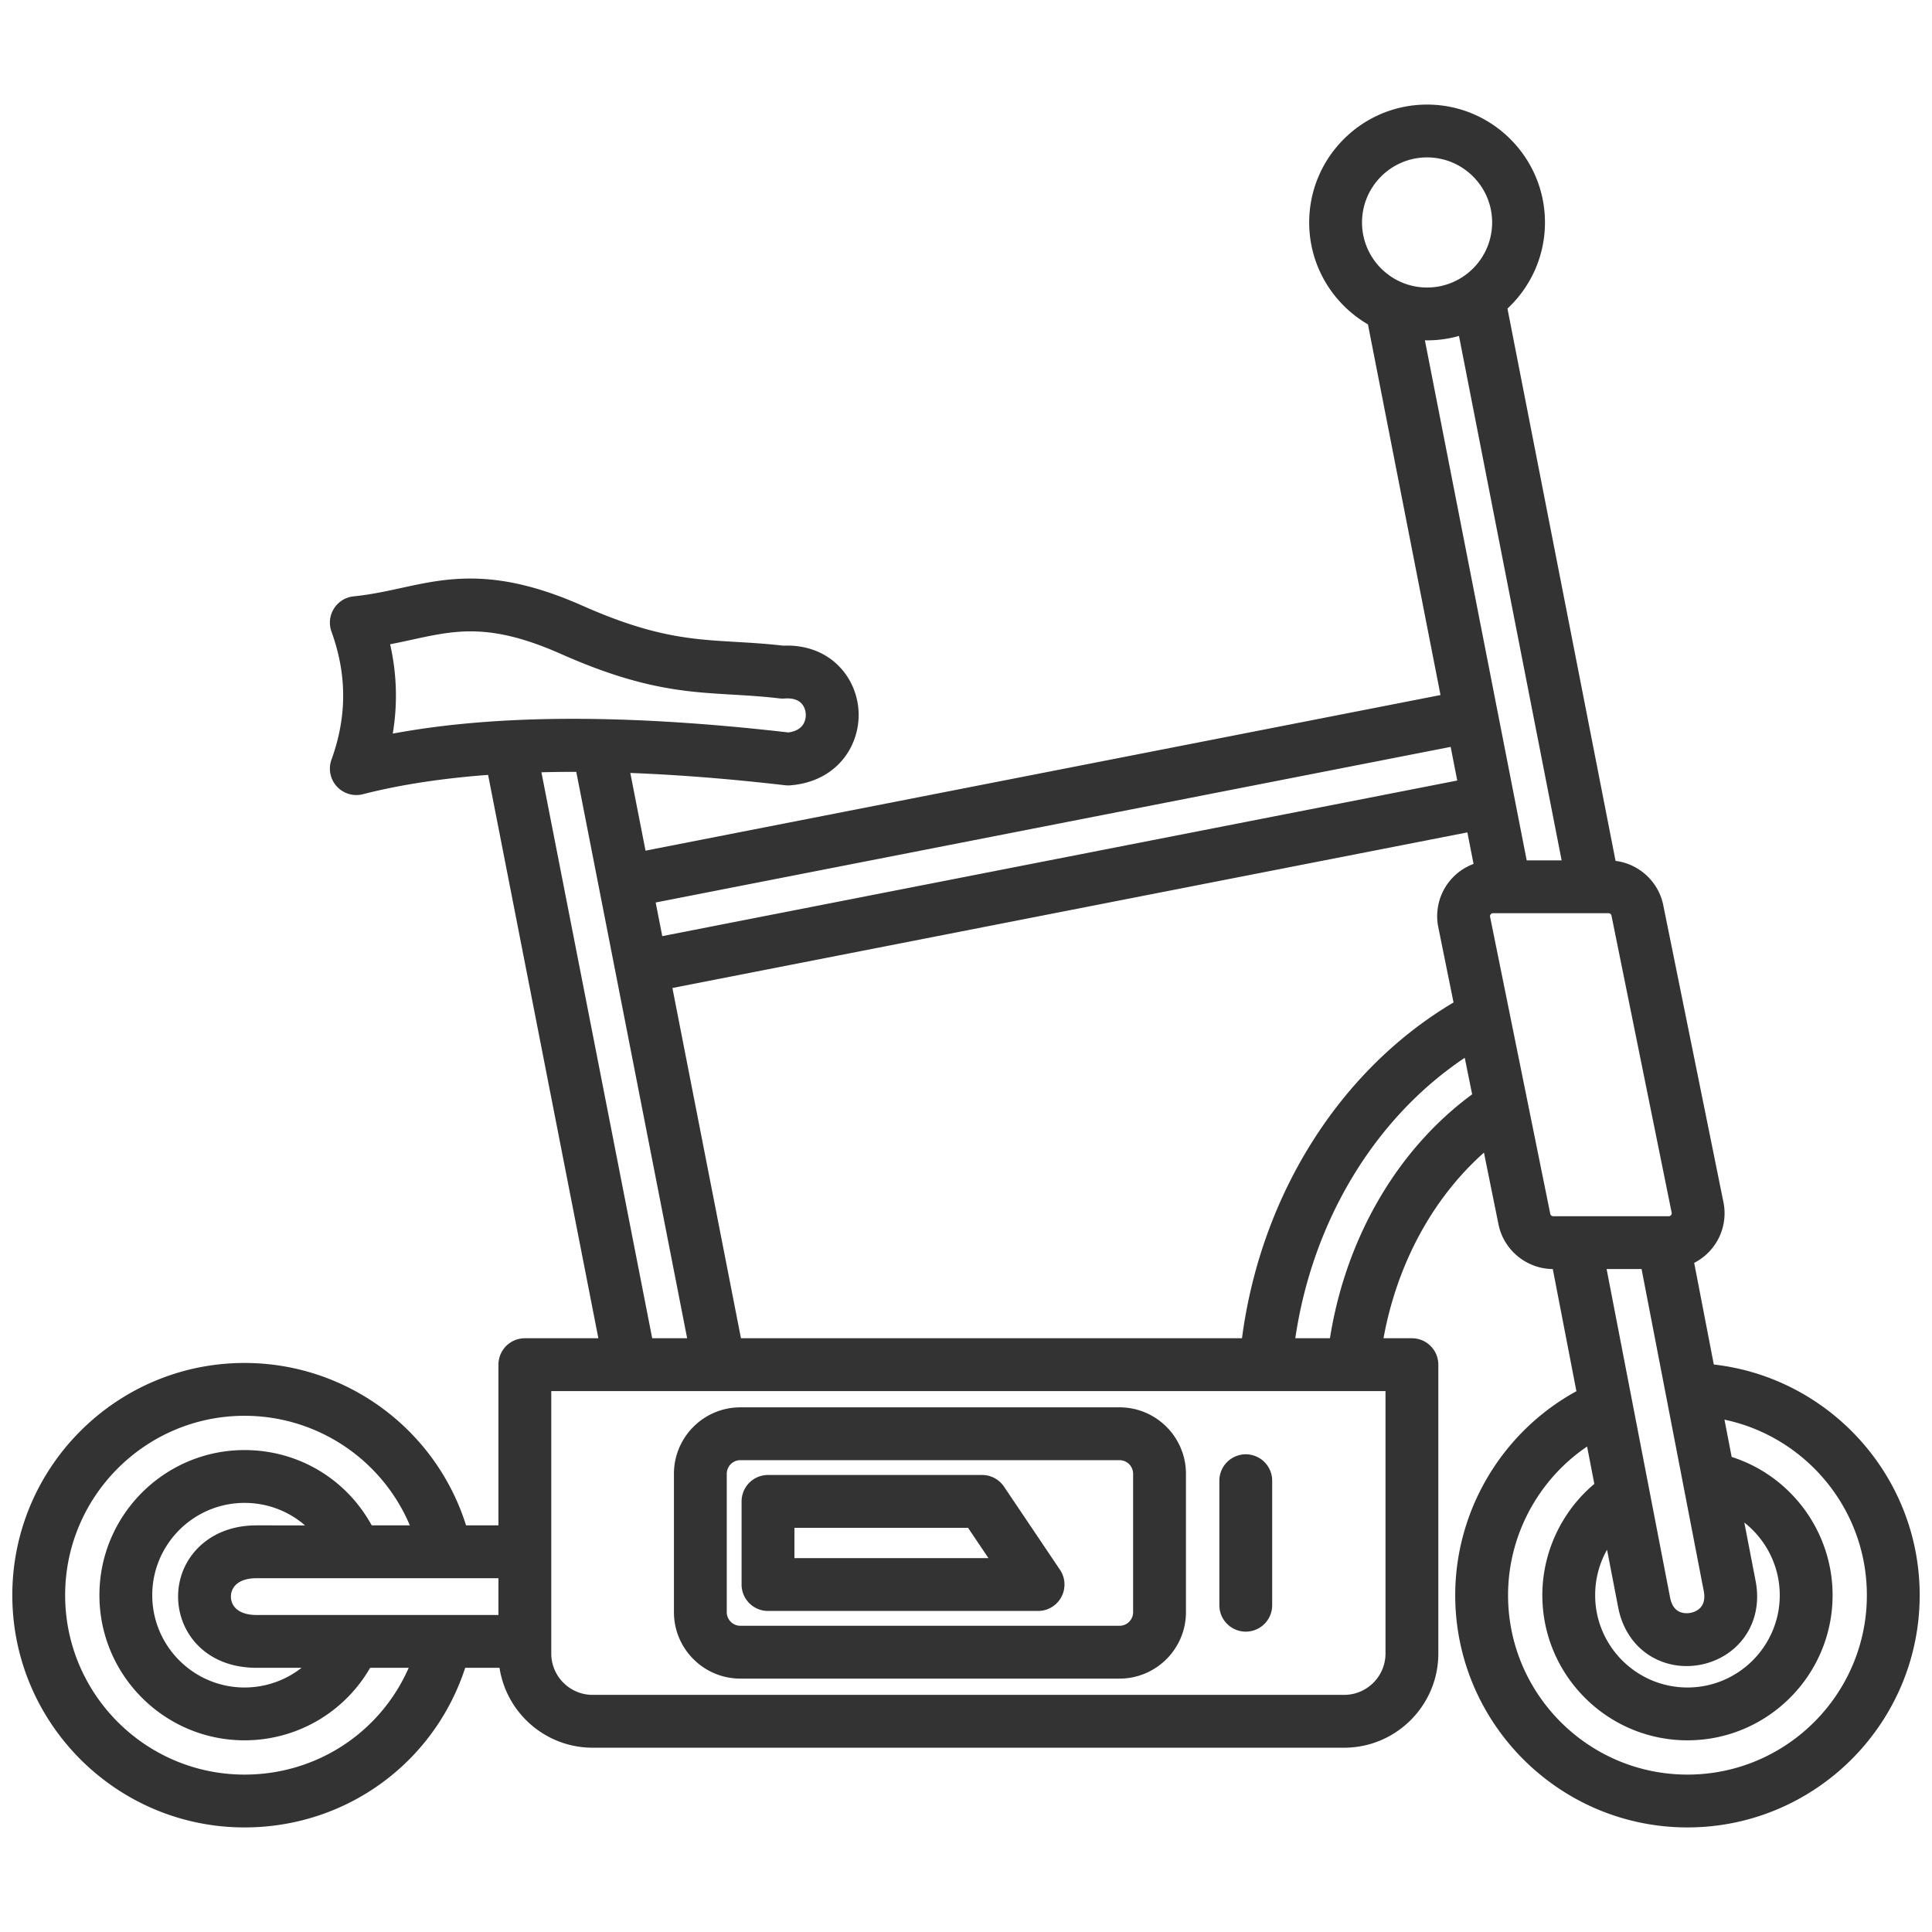 <svg xmlns="http://www.w3.org/2000/svg" version="1.1" xmlns:xlink="http://www.w3.org/1999/xlink" width="512" height="512" x="0" y="0" viewBox="0 0 512 512" style="enable-background:new 0 0 512 512" xml:space="preserve" class=""><g><path d="m454.177 361.607-5.202-26.935a14.775 14.775 0 0 0 4.706-3.788 14.739 14.739 0 0 0 3.047-12.305l-15.949-78.711c-1.267-6.254-6.437-10.933-12.64-11.727L399.491 81.779c6.11-5.706 9.94-13.824 9.94-22.823 0-17.227-14.015-31.241-31.242-31.241s-31.241 14.015-31.241 31.241c0 11.518 6.271 21.593 15.573 27.011l19.226 98.226L171.07 225.43l-4.03-20.588c12.76.483 26.44 1.568 41.009 3.256.439.05.882.06 1.323.027 7.416-.549 13.363-4.377 16.318-10.5 2.898-6.005 2.382-13.14-1.347-18.62-3.642-5.352-9.707-8.208-16.758-7.896-4.58-.528-8.653-.766-12.598-.997-11.735-.686-21.871-1.277-40.632-9.597-22.925-10.167-35.696-7.383-48.045-4.691-3.972.866-8.08 1.761-12.588 2.216a7 7 0 0 0-5.878 9.347c4.133 11.414 4.133 22.511 0 33.925a7 7 0 0 0 8.315 9.164c9.777-2.498 20.862-4.202 33.192-5.121l29.222 149.296h-19.482a7 7 0 0 0-7 7v42.589h-8.58c-8.011-25.488-31.729-43.041-58.705-43.041-33.935 0-61.543 27.608-61.543 61.543s27.608 61.543 61.543 61.543c26.972 0 50.269-17.132 58.475-42.298h9.097c1.833 11.972 12.2 21.172 24.677 21.172h199.153c13.766 0 24.964-11.199 24.964-24.964v-76.543a7 7 0 0 0-7-7h-7.527c3.577-19.702 13.062-37.164 26.62-49.196l3.85 19.002c1.385 6.835 7.428 11.801 14.393 11.853l6.258 32.38c-19.623 10.713-32.115 31.533-32.115 54.052 0 33.935 27.608 61.543 61.543 61.543s61.543-27.608 61.543-61.543c0-31.573-23.902-57.655-54.559-61.135zm-19.143-25.292 16.476 85.312c.868 4.443-2.157 5.531-3.498 5.793-1.215.236-2.433.051-3.342-.511-1.046-.647-1.746-1.838-2.075-3.527l-16.826-87.068h9.266zm-9.15 74.382 2.968 15.356c1.08 5.528 4.083 10.061 8.457 12.765 2.887 1.785 6.218 2.707 9.647 2.707 1.239 0 2.492-.121 3.74-.364 4.703-.918 8.795-3.479 11.522-7.208 3.035-4.151 4.112-9.481 3.036-14.995l-2.987-15.466c5.777 4.541 9.388 11.578 9.388 19.25 0 13.487-10.973 24.46-24.46 24.46s-24.46-10.973-24.46-24.46c0-4.32 1.105-8.436 3.151-12.045zm17.124-89.337a.763.763 0 0 1-.164.663.766.766 0 0 1-.618.292h-30.608a.8.8 0 0 1-.782-.639l-15.948-78.711a.765.765 0 0 1 .164-.664.765.765 0 0 1 .617-.292h30.608a.8.8 0 0 1 .782.639zm-246.644 33.291-18.169-92.826 210.677-41.237 1.636 8.36a14.752 14.752 0 0 0-6.294 4.49 14.741 14.741 0 0 0-3.047 12.306l4.036 19.918c-30.179 17.896-51.081 51.069-56.063 88.989zM378.19 41.714c9.507 0 17.242 7.734 17.242 17.241s-7.734 17.241-17.242 17.241-17.241-7.734-17.241-17.241 7.734-17.241 17.241-17.241zm0 48.483c2.93 0 5.764-.414 8.455-1.172l27.204 138.984h-9.259L377.612 90.182c.193.004.384.015.578.015zm6.247 107.734 1.745 8.918-210.677 41.237-1.745-8.917 210.677-41.237zM103.39 170.735c2.033-.39 3.981-.815 5.901-1.233 11.537-2.514 20.649-4.499 39.39 3.81 21.083 9.35 32.939 10.042 45.491 10.775 3.914.229 7.96.465 12.372.995.448.054.9.064 1.352.031 2.321-.175 3.96.423 4.875 1.769.896 1.316 1.021 3.188.312 4.658-.692 1.434-2.092 2.295-4.167 2.564-42.76-4.908-77.225-4.815-104.83.31 1.313-7.887 1.081-15.801-.696-23.678zm40.091 33.926a340.69 340.69 0 0 1 9.238-.109l29.38 150.099h-9.259l-29.358-149.99zM68 441.987h11.913a24.43 24.43 0 0 1-15.107 5.216c-13.487 0-24.46-10.973-24.46-24.46s10.973-24.46 24.46-24.46c6.039 0 11.664 2.173 16.021 5.958H68c-7.729 0-12.543 3.089-15.221 5.68-3.601 3.484-5.583 8.169-5.583 13.193 0 9.379 7.146 18.873 20.805 18.873zm0-14c-5.017 0-6.805-2.517-6.805-4.873s1.788-4.873 6.805-4.873h64.091v9.747H68zm-3.194 42.299c-26.215 0-47.543-21.328-47.543-47.543S38.591 375.2 64.806 375.2c19.322 0 36.475 11.655 43.805 29.041H98.507c-6.769-12.348-19.511-19.958-33.7-19.958-21.207 0-38.46 17.253-38.46 38.46s17.253 38.46 38.46 38.46a38.378 38.378 0 0 0 33.283-19.216h10.22c-7.459 17.021-24.268 28.299-43.503 28.299zm302.367-32.092c0 6.046-4.918 10.964-10.964 10.964H157.056c-6.046 0-10.964-4.918-10.964-10.964v-69.543h221.082v69.543zm-14.723-83.543h-9.182c4.573-31.139 21.102-58.405 44.906-74.324l1.962 9.683c-19.788 14.53-33.469 37.998-37.686 64.641zm94.744 115.635c-26.215 0-47.543-21.328-47.543-47.543 0-15.869 8.031-30.644 20.946-39.402l1.915 9.908c-8.667 7.271-13.778 18.132-13.778 29.494 0 21.207 17.253 38.46 38.46 38.46s38.46-17.253 38.46-38.46c0-16.742-10.921-31.587-26.746-36.641l-1.908-9.88c21.526 4.532 37.737 23.667 37.737 46.521 0 26.215-21.328 47.543-47.543 47.543zm-250.987-25.438h100.475c9.708 0 17.607-7.898 17.607-17.607v-36.675c0-9.708-7.898-17.607-17.607-17.607H196.207c-9.709 0-17.607 7.898-17.607 17.607v36.675c0 9.708 7.898 17.607 17.607 17.607zm-3.608-54.282a3.611 3.611 0 0 1 3.607-3.607h100.475a3.611 3.611 0 0 1 3.607 3.607v36.675a3.611 3.611 0 0 1-3.607 3.607H196.206a3.611 3.611 0 0 1-3.607-3.607zm10.929 36.353h71.571a7.001 7.001 0 0 0 5.807-10.908l-14.828-22.032a7 7 0 0 0-5.807-3.092h-56.744a7 7 0 0 0-7 7v22.032a7 7 0 0 0 7 7zm7-22.031h46.017l5.405 8.032h-51.422zm112.614 20.514v-32.997a7 7 0 1 1 14 0v32.997a7 7 0 1 1-14 0z" fill="#333333" opacity="1" data-original="#333333"></path></g></svg>